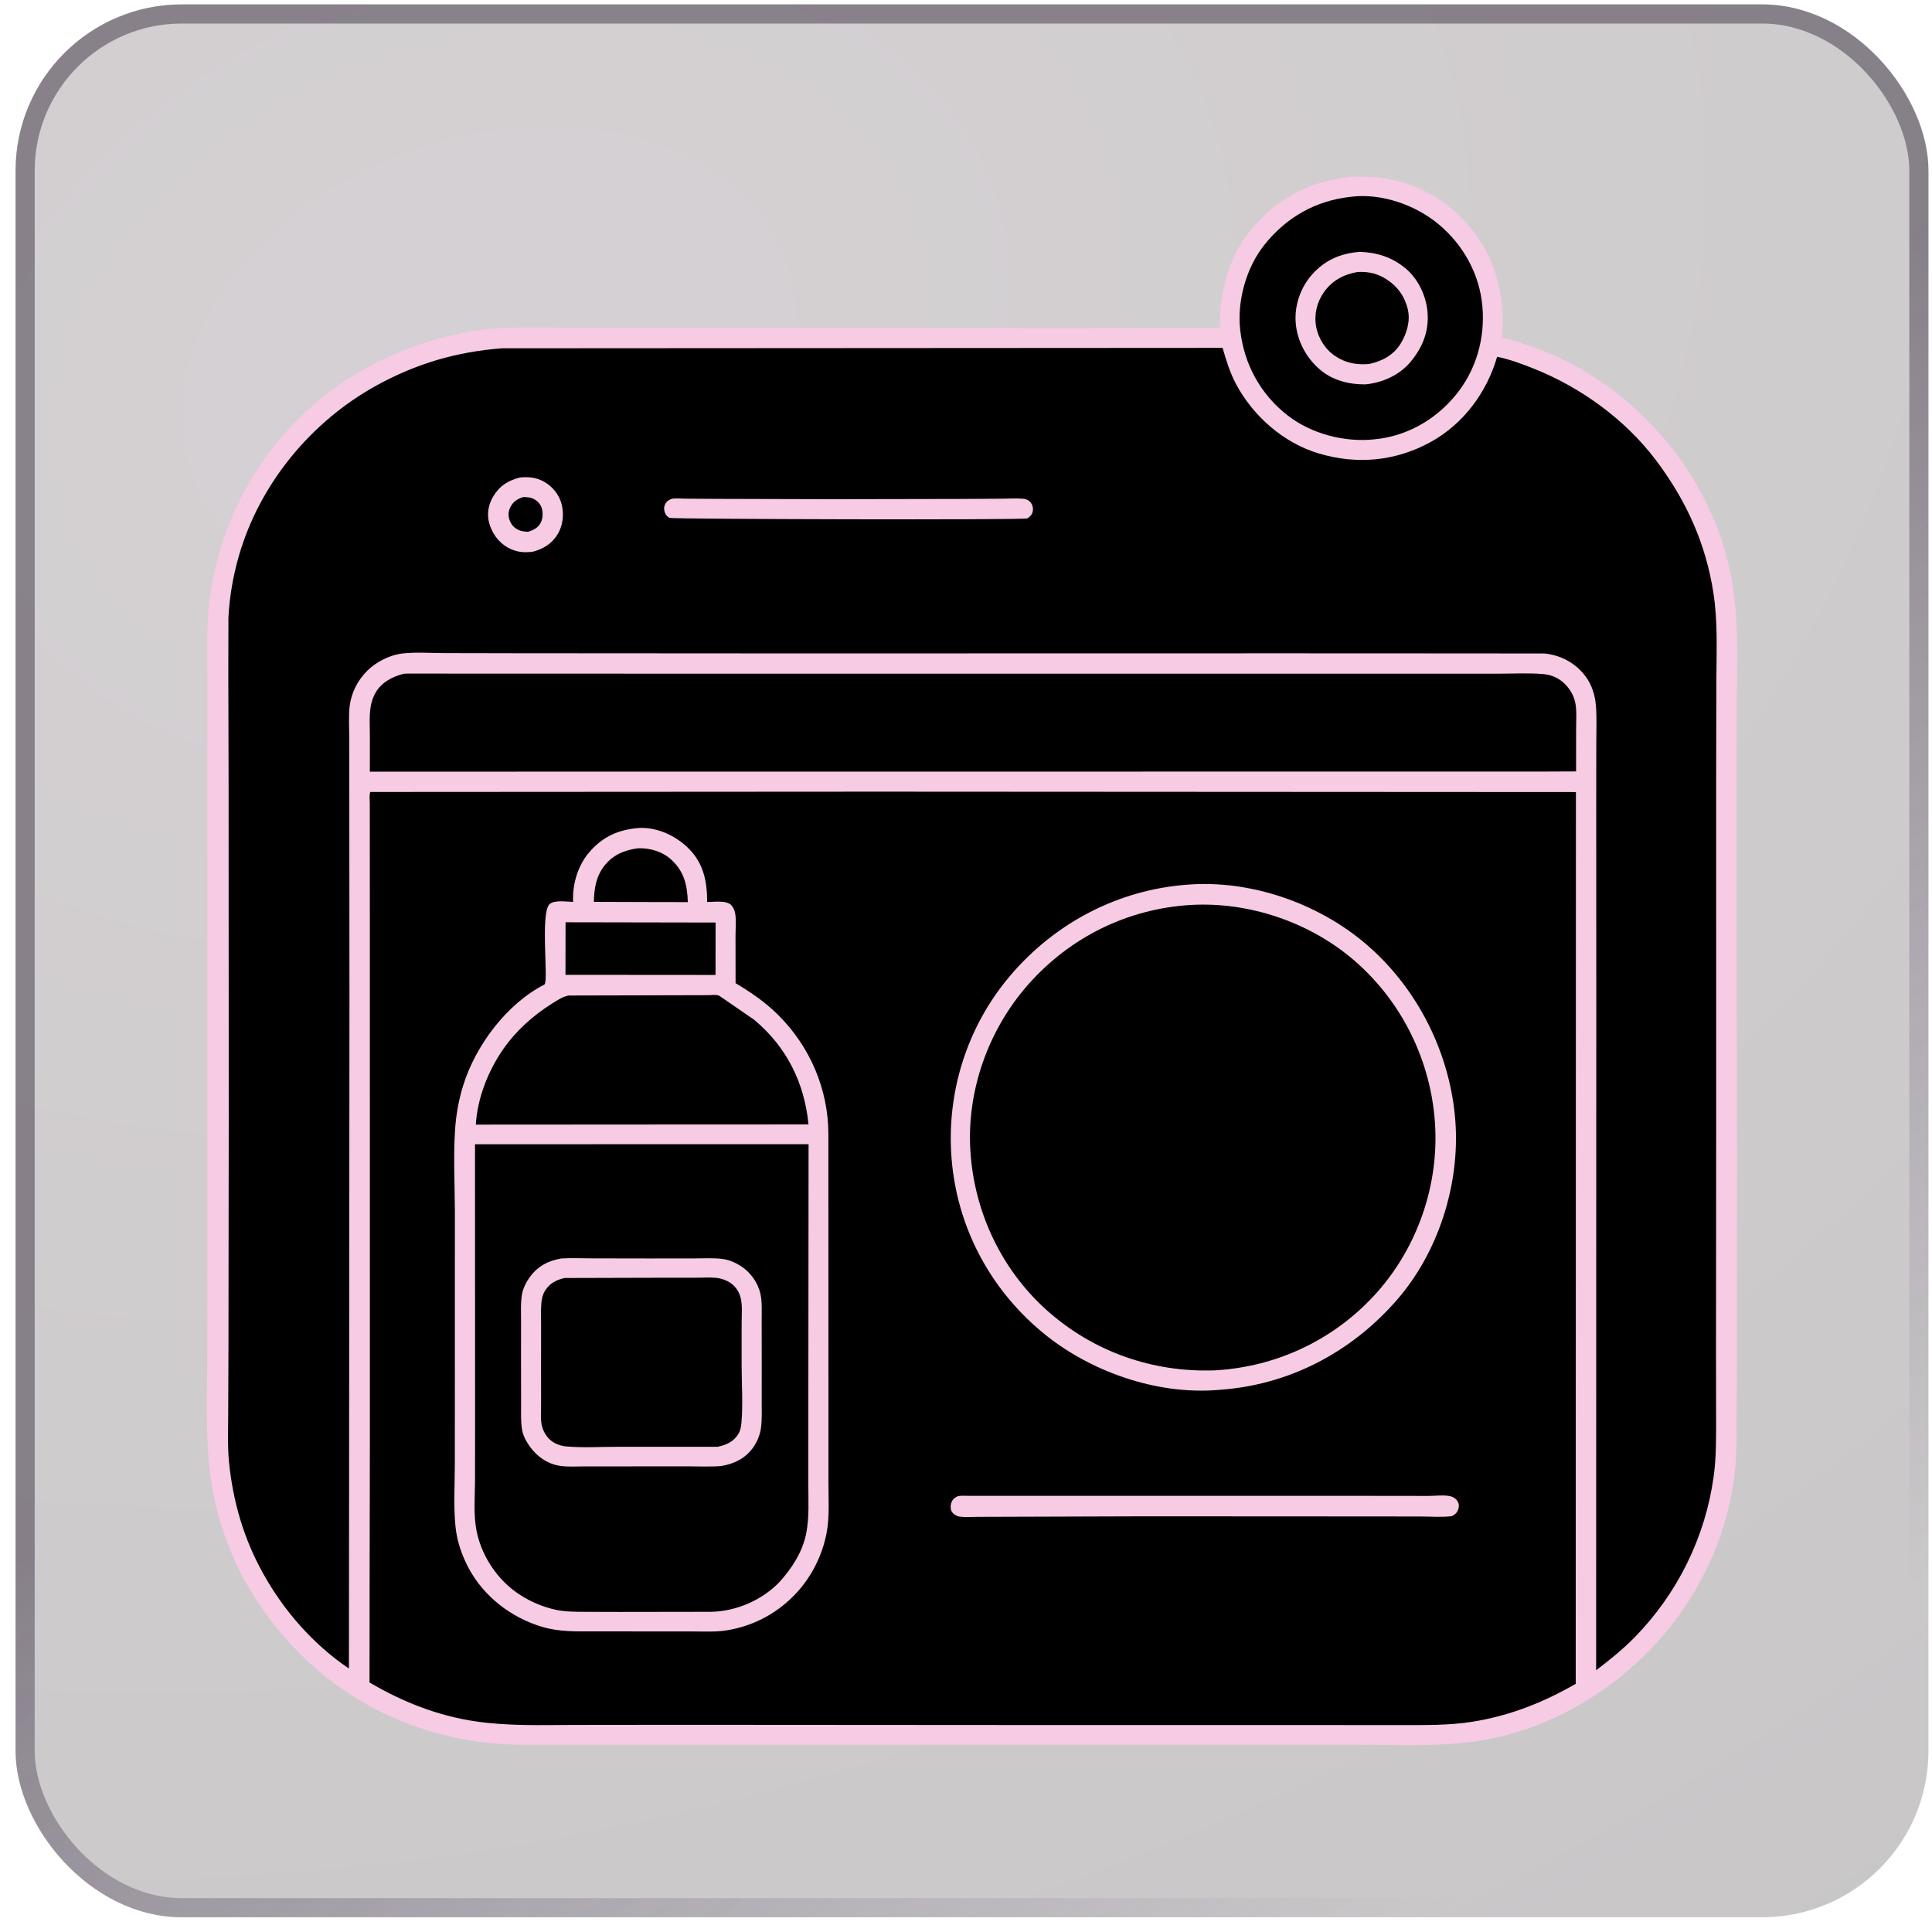 <svg width="101" height="101" viewBox="0 0 101 101" fill="none" xmlns="http://www.w3.org/2000/svg">
<g filter="url(#filter0_b_370_6072)">
<rect x="0.814" y="0.23" width="100" height="100" rx="8.696" fill="url(#paint0_radial_370_6072)" fill-opacity="0.24"/>
<rect x="1.314" y="0.73" width="99" height="99" rx="8.196" stroke="url(#paint1_linear_370_6072)" stroke-opacity="0.5"/>
<path d="M70.818 9.23L71.878 9.262C73.815 9.429 75.585 10.362 76.834 11.856C78.218 13.512 78.699 15.539 78.512 17.659C78.58 17.701 78.547 17.69 78.63 17.702C79.131 17.775 79.597 17.951 80.073 18.117C82.352 18.908 84.39 20.235 86.091 21.945C88.166 24.03 89.694 26.662 90.373 29.537C90.984 32.127 90.782 34.866 90.784 37.511L90.777 46.074L90.807 61.009L90.793 70.171L90.787 74.004C90.784 74.908 90.805 75.821 90.718 76.722C90.366 80.401 88.661 83.846 86.067 86.446C83.925 88.593 81.109 90.213 78.14 90.853C75.817 91.355 73.433 91.212 71.072 91.211L62.441 91.208L31.038 91.21L27.345 91.211C22.945 91.197 18.738 89.552 15.624 86.397C13.424 84.168 11.883 81.472 11.215 78.396C10.674 75.902 10.838 73.277 10.837 70.738L10.841 61.647L10.842 33.182C10.871 28.954 12.638 24.817 15.64 21.854C18.007 19.517 20.983 18.052 24.223 17.396C26.129 17.01 28.133 17.137 30.067 17.137L37.314 17.134L55.598 17.158L63.767 17.143C63.751 15.258 64.235 13.366 65.48 11.91C66.877 10.274 68.677 9.388 70.818 9.23Z" fill="#F7CBE4"/>
<path d="M70.6 10.291L70.636 10.285C72.23 10.091 74.001 10.714 75.218 11.733C76.504 12.811 77.343 14.324 77.495 16.004C77.647 17.694 77.164 19.379 76.074 20.686C74.997 21.98 73.498 22.819 71.823 22.97C70.281 23.13 68.555 22.679 67.324 21.725C65.898 20.62 65.034 19.038 64.834 17.247C64.665 15.725 65.149 13.99 66.103 12.795C67.25 11.359 68.778 10.489 70.6 10.291Z" fill="black"/>
<path d="M71.101 13.166C71.996 13.201 72.762 13.444 73.463 14.018C74.127 14.564 74.545 15.434 74.625 16.289C74.718 17.284 74.384 18.129 73.763 18.89C73.179 19.606 72.282 20.007 71.377 20.095C70.528 20.101 69.681 19.893 69.017 19.332C68.29 18.72 67.809 17.823 67.736 16.869C67.668 15.98 67.976 15.067 68.555 14.393C69.233 13.606 70.081 13.238 71.101 13.166Z" fill="#F7CBE4"/>
<path d="M70.964 14.22C71.495 14.191 71.947 14.279 72.407 14.555C73.033 14.931 73.437 15.477 73.601 16.192C73.737 16.787 73.54 17.444 73.229 17.952C72.852 18.57 72.264 18.875 71.581 19.028C70.939 19.086 70.362 18.984 69.816 18.624C69.285 18.275 68.914 17.69 68.802 17.064C68.689 16.437 68.846 15.791 69.211 15.274C69.638 14.668 70.247 14.342 70.964 14.22Z" fill="black"/>
<path d="M21.104 35.222L21.276 35.213L25.713 35.215L33.817 35.217L59.294 35.217L73.672 35.218L78.273 35.219C79.061 35.22 79.882 35.173 80.665 35.237C81.109 35.273 81.507 35.45 81.822 35.77C82.065 36.017 82.254 36.333 82.336 36.671C82.442 37.111 82.395 37.621 82.395 38.073L82.393 40.328L80.701 40.335L19.335 40.34L19.336 38.441C19.337 37.698 19.243 36.914 19.617 36.24C19.936 35.668 20.498 35.382 21.104 35.222Z" fill="black"/>
<path d="M26.245 18.208L63.914 18.186C64.101 18.834 64.299 19.484 64.618 20.08C65.513 21.758 67.097 23.151 68.93 23.702C70.927 24.302 72.948 24.118 74.78 23.114C76.5 22.171 77.722 20.52 78.267 18.651C78.91 18.782 79.52 19.01 80.129 19.25C82.6 20.225 84.926 21.895 86.541 24.023C88.13 26.117 89.17 28.384 89.573 30.996C89.801 32.475 89.737 33.966 89.729 35.456L89.716 40.576L89.717 58.616L89.709 70.52L89.713 74.122C89.713 75.149 89.727 76.178 89.585 77.197C89.145 80.362 87.699 83.295 85.473 85.576C84.847 86.217 84.154 86.776 83.442 87.316L83.45 52.671L83.447 42.292L83.45 38.859C83.451 38.211 83.481 37.544 83.431 36.898C83.388 36.344 83.218 35.793 82.879 35.347C82.369 34.676 81.669 34.291 80.846 34.173L80.68 34.163L76.285 34.159L67.431 34.155L41.437 34.16L27.241 34.151L23.212 34.143C22.507 34.14 21.755 34.084 21.057 34.16C20.395 34.232 19.673 34.593 19.203 35.061C18.703 35.559 18.369 36.199 18.281 36.904C18.215 37.444 18.258 38.029 18.258 38.575L18.261 41.717L18.269 52.185L18.241 87.227C16.381 85.968 14.85 84.227 13.759 82.264C12.743 80.437 12.182 78.519 11.973 76.44C11.893 75.644 11.927 74.82 11.929 74.02L11.944 70.309L11.958 58.548L11.951 41.058L11.936 35.349L11.941 32.308C11.991 31.231 12.184 30.123 12.48 29.088C13.563 25.303 16.252 22.043 19.679 20.154C21.758 19.008 23.883 18.386 26.245 18.208Z" fill="black"/>
<path d="M27.186 24.961C27.632 24.92 28.038 24.957 28.438 25.181C28.886 25.431 29.234 25.861 29.361 26.363C29.492 26.882 29.433 27.456 29.158 27.918C28.86 28.418 28.397 28.706 27.844 28.843C27.373 28.906 26.965 28.859 26.543 28.623C26.058 28.352 25.714 27.867 25.57 27.334C25.446 26.873 25.532 26.381 25.772 25.973C26.106 25.404 26.552 25.12 27.186 24.961Z" fill="#F7CBE4"/>
<path d="M27.369 25.982C27.51 25.989 27.653 25.995 27.789 26.038C28.003 26.106 28.207 26.283 28.294 26.492C28.396 26.739 28.392 27.083 28.269 27.323C28.129 27.596 27.901 27.701 27.626 27.799C27.456 27.793 27.282 27.78 27.123 27.713C26.91 27.622 26.745 27.452 26.659 27.238C26.556 26.983 26.559 26.757 26.683 26.509C26.831 26.213 27.064 26.074 27.369 25.982Z" fill="black"/>
<path d="M35.09 26.084C35.307 26.032 35.605 26.068 35.831 26.069L37.447 26.08L43.432 26.096L50.144 26.084L52.36 26.071C52.727 26.069 53.118 26.042 53.483 26.072C53.645 26.085 53.789 26.148 53.889 26.28C53.988 26.413 54.021 26.576 53.987 26.738C53.951 26.918 53.849 27.004 53.703 27.101C53.386 27.193 35.252 27.14 35.025 27.076C34.912 27.045 34.826 26.945 34.778 26.842C34.712 26.701 34.696 26.544 34.755 26.397C34.821 26.231 34.933 26.155 35.09 26.084Z" fill="#F7CBE4"/>
<path d="M45.853 41.386L82.385 41.406L82.375 88.026C80.67 89.007 78.936 89.691 76.99 90.006C75.749 90.206 74.458 90.182 73.205 90.183L69.34 90.182L55.947 90.182L35.556 90.169L30.005 90.175C28.27 90.182 26.544 90.241 24.821 89.983C22.86 89.689 21.018 88.96 19.318 87.954L19.321 83.551L19.336 75.37L19.335 48.846L19.332 43.381L19.331 42.005C19.331 41.821 19.298 41.577 19.356 41.402L45.853 41.386Z" fill="black"/>
<path d="M50.049 78.226C50.213 78.176 50.425 78.198 50.595 78.197L51.847 78.197L56.48 78.197L71.334 78.199L74.67 78.203C74.998 78.204 75.526 78.138 75.835 78.223C76.005 78.269 76.148 78.374 76.226 78.536C76.284 78.658 76.272 78.788 76.229 78.913C76.166 79.094 76.061 79.176 75.898 79.261C75.374 79.327 74.789 79.279 74.259 79.278L70.947 79.275L59.883 79.269L53.036 79.291L51.12 79.297C50.804 79.298 50.451 79.329 50.14 79.28C49.996 79.258 49.826 79.145 49.752 79.016C49.684 78.9 49.685 78.711 49.725 78.586C49.784 78.4 49.881 78.311 50.049 78.226Z" fill="#F7CBE4"/>
<path d="M62.07 46.248C65.379 45.985 68.914 47.216 71.424 49.365C74.12 51.673 75.827 55.089 76.084 58.631C76.322 61.919 75.196 65.464 73.03 67.954C70.641 70.7 67.369 72.416 63.733 72.657L63.684 72.663C60.44 72.933 56.902 71.681 54.429 69.6C51.725 67.324 50.04 64.131 49.748 60.595C49.461 57.114 50.558 53.648 52.826 50.988C55.174 48.234 58.458 46.517 62.07 46.248Z" fill="#F7CBE4"/>
<path d="M62.245 47.309L62.246 47.309C65.338 47.129 68.562 48.241 70.885 50.288C73.329 52.442 74.809 55.491 75.019 58.741C75.225 61.923 74.121 65.146 72.016 67.529C69.83 70.004 66.784 71.457 63.502 71.639C60.268 71.755 57.174 70.677 54.746 68.516C52.35 66.383 50.923 63.347 50.728 60.15C50.536 57.001 51.673 53.822 53.755 51.465C55.943 48.989 58.952 47.507 62.245 47.309Z" fill="black"/>
<path d="M33.406 43.284L33.482 43.281C34.413 43.263 35.337 43.702 35.992 44.349C36.783 45.131 36.969 46.084 36.968 47.154C37.318 47.153 37.981 47.054 38.229 47.318C38.347 47.444 38.407 47.603 38.436 47.771C38.495 48.122 38.451 48.556 38.451 48.915L38.454 51.398C39.267 51.884 40.025 52.402 40.698 53.076C42.348 54.725 43.301 56.943 43.306 59.287L43.309 73.616L43.309 77.504C43.308 78.372 43.374 79.288 43.212 80.141C42.975 81.383 42.36 82.559 41.468 83.45C40.499 84.418 39.295 85.03 37.944 85.237C37.396 85.321 36.819 85.288 36.264 85.288L33.679 85.286L31.106 85.285C30.174 85.284 29.257 85.32 28.352 85.051C26.732 84.57 25.295 83.473 24.492 81.964C24.137 81.296 23.887 80.553 23.811 79.798C23.704 78.742 23.775 77.625 23.777 76.563L23.779 70.774L23.78 63.317C23.775 61.912 23.696 60.473 23.789 59.072C23.841 58.281 23.978 57.5 24.215 56.743C24.869 54.645 26.484 52.488 28.46 51.468C28.69 51.349 28.233 47.758 28.725 47.272C28.967 47.033 29.636 47.141 29.96 47.15C29.921 46.23 30.198 45.264 30.801 44.558C31.512 43.726 32.335 43.368 33.406 43.284Z" fill="#F7CBE4"/>
<path d="M33.371 44.344C34.012 44.336 34.631 44.511 35.109 44.956C35.775 45.576 35.93 46.285 35.958 47.16L33.727 47.156L31.047 47.147C31.058 46.473 31.155 45.834 31.576 45.285C32.03 44.693 32.643 44.433 33.371 44.344Z" fill="black"/>
<path d="M29.566 48.214L37.41 48.228L37.406 50.968L29.562 50.962L29.566 48.214Z" fill="black"/>
<path d="M29.732 52.043L35.572 52.029L37.029 52.025C37.179 52.024 37.464 51.986 37.598 52.054L39.42 53.307C41.11 54.711 42.057 56.599 42.266 58.783L37.382 58.784L24.875 58.792C24.953 57.416 25.523 55.973 26.303 54.853C26.985 53.875 27.872 53.081 28.879 52.451C29.146 52.284 29.417 52.099 29.732 52.043Z" fill="black"/>
<path d="M24.832 59.819L42.27 59.815L42.258 73.826L42.256 77.504C42.255 78.388 42.318 79.312 42.143 80.181C41.95 81.142 41.386 82.007 40.735 82.718C39.824 83.659 38.488 84.234 37.184 84.261L32.407 84.268L30.599 84.263C30.082 84.26 29.548 84.264 29.041 84.152C28.066 83.936 27.1 83.441 26.387 82.735C25.646 82.001 25.111 81.041 24.91 80.014C24.747 79.177 24.828 78.273 24.833 77.423L24.836 74.149L24.832 59.819Z" fill="black"/>
<path d="M29.35 65.789C29.875 65.756 30.417 65.782 30.944 65.784L33.961 65.789L36.363 65.786C36.826 65.785 37.316 65.754 37.775 65.816C38.114 65.862 38.421 65.994 38.71 66.174C39.218 66.49 39.618 67.041 39.751 67.629C39.852 68.08 39.816 68.583 39.818 69.043L39.821 71.225L39.82 73.309C39.819 73.754 39.841 74.208 39.782 74.649C39.734 75.003 39.588 75.362 39.384 75.656C38.981 76.235 38.382 76.529 37.701 76.64C37.156 76.687 36.589 76.657 36.042 76.658L32.995 76.659L30.599 76.659C30.179 76.659 29.726 76.692 29.31 76.636C28.951 76.588 28.628 76.454 28.328 76.249C27.864 75.933 27.376 75.284 27.288 74.721C27.219 74.277 27.243 73.796 27.242 73.347L27.238 71.162L27.239 69.053C27.239 68.599 27.212 68.115 27.287 67.666C27.338 67.359 27.508 67.027 27.689 66.774C28.105 66.194 28.66 65.904 29.35 65.789Z" fill="#F7CBE4"/>
<path d="M29.526 66.811L34.343 66.798L36.409 66.796C36.749 66.796 37.117 66.769 37.454 66.804C37.654 66.825 37.842 66.883 38.022 66.972C38.35 67.133 38.597 67.428 38.702 67.779C38.825 68.192 38.771 68.718 38.771 69.148L38.771 71.402C38.772 72.364 38.844 73.389 38.763 74.345C38.745 74.563 38.714 74.776 38.597 74.966C38.343 75.379 37.962 75.54 37.513 75.635H32.264C31.386 75.633 30.454 75.695 29.583 75.614C29.381 75.595 29.199 75.538 29.018 75.448C28.676 75.277 28.438 74.94 28.338 74.576C28.245 74.236 28.287 73.797 28.286 73.446L28.285 71.415L28.287 69.265C28.288 68.88 28.267 68.481 28.303 68.097C28.324 67.877 28.38 67.652 28.5 67.463C28.741 67.081 29.098 66.898 29.526 66.811Z" fill="black"/>
</g>
<defs>
<filter id="filter0_b_370_6072" x="-71.65" y="-72.234" width="244.928" height="244.928" filterUnits="userSpaceOnUse" color-interpolation-filters="sRGB">
<feFlood flood-opacity="0" result="BackgroundImageFix"/>
<feGaussianBlur in="BackgroundImageFix" stdDeviation="36.232"/>
<feComposite in2="SourceAlpha" operator="in" result="effect1_backgroundBlur_370_6072"/>
<feBlend mode="normal" in="SourceGraphic" in2="effect1_backgroundBlur_370_6072" result="shape"/>
</filter>
<radialGradient id="paint0_radial_370_6072" cx="0" cy="0" r="1" gradientUnits="userSpaceOnUse" gradientTransform="translate(23.847 19.578) rotate(71.878) scale(134.099 185.743)">
<stop offset="0.087" stop-color="#4C3C45"/>
<stop offset="0.857" stop-color="#150E12"/>
</radialGradient>
<linearGradient id="paint1_linear_370_6072" x1="39.844" y1="5.945" x2="101.793" y2="94.701" gradientUnits="userSpaceOnUse">
<stop offset="0.365" stop-color="#3E3344"/>
<stop offset="0.902" stop-color="#54466A" stop-opacity="0"/>
</linearGradient>
</defs>
</svg>
